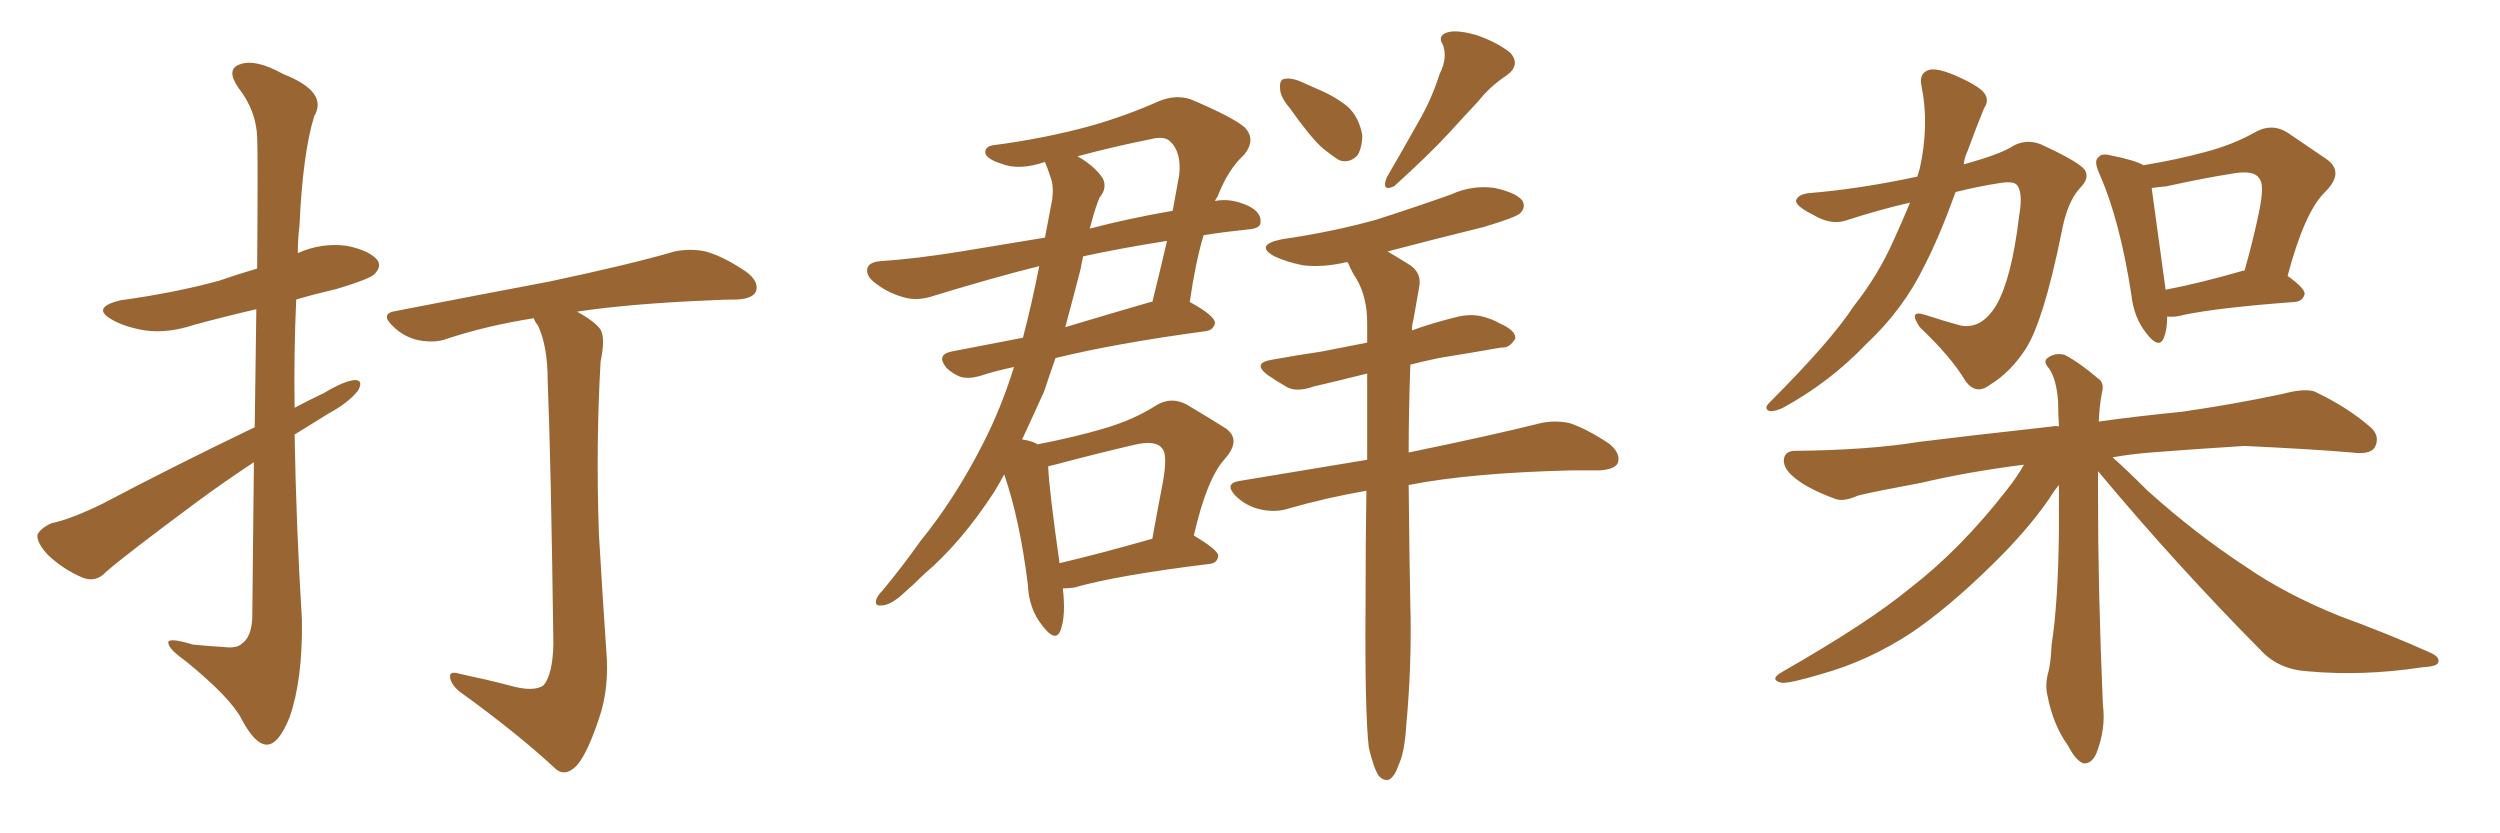 <svg xmlns="http://www.w3.org/2000/svg" xmlns:xlink="http://www.w3.org/1999/xlink" width="450" height="150"><path fill="#996633" padding="10" d="M45.70 83.20L45.70 83.20Q40.58 86.57 35.60 90.23L35.60 90.23Q22.56 99.90 19.04 102.98L19.04 102.98Q17.29 104.88 14.94 104.00L14.94 104.00Q11.43 102.54 8.64 99.90L8.64 99.90Q6.59 97.71 6.74 96.24L6.74 96.24Q7.32 95.07 9.23 94.19L9.23 94.19Q12.74 93.46 18.46 90.67L18.46 90.67Q31.20 83.94 45.85 76.90L45.85 76.90Q46.00 64.60 46.14 55.66L46.14 55.66Q40.43 56.98 35.01 58.45L35.01 58.45Q30.18 60.06 26.07 59.47L26.07 59.47Q22.56 58.89 20.21 57.57L20.21 57.57Q16.26 55.37 21.68 54.05L21.68 54.05Q31.35 52.73 39.40 50.54L39.40 50.54Q42.77 49.37 46.29 48.34L46.29 48.34Q46.44 27.39 46.29 24.76L46.29 24.76Q46.14 19.92 42.92 15.82L42.92 15.82Q40.58 12.45 43.21 11.57L43.21 11.57Q46.00 10.55 50.98 13.33L50.98 13.33Q59.18 16.55 56.54 20.95L56.54 20.95Q54.49 27.69 53.91 40.58L53.91 40.58Q53.61 42.92 53.61 45.56L53.61 45.56Q57.86 43.65 62.40 44.24L62.40 44.24Q66.65 45.12 67.97 46.88L67.97 46.88Q68.70 48.05 67.38 49.37L67.38 49.37Q66.50 50.24 60.64 52.00L60.64 52.00Q56.84 52.88 53.32 53.91L53.32 53.91Q52.88 63.57 53.03 73.39L53.03 73.39Q55.52 72.07 58.30 70.75L58.30 70.75Q61.96 68.55 63.87 68.41L63.87 68.41Q65.48 68.41 64.45 70.31L64.45 70.31Q62.70 72.51 59.18 74.41L59.18 74.41Q56.10 76.32 53.03 78.22L53.03 78.22Q53.32 94.92 54.35 111.62L54.35 111.62Q54.49 122.31 52.15 129.05L52.15 129.05Q50.10 134.18 47.90 134.03L47.90 134.03Q45.85 133.89 43.51 129.49L43.51 129.49Q41.60 125.68 33.54 119.09L33.54 119.09Q30.47 116.89 30.32 115.87L30.32 115.87Q29.88 114.55 34.72 116.02L34.72 116.02Q37.50 116.31 40.28 116.46L40.28 116.46Q42.63 116.75 43.51 115.87L43.51 115.87Q45.26 114.70 45.41 111.18L45.41 111.18Q45.56 95.65 45.70 83.20ZM91.55 123.34L91.55 123.34L91.55 123.34Q96.09 124.66 97.85 123.34L97.85 123.34Q99.46 121.44 99.61 116.02L99.61 116.02Q99.17 82.76 98.58 68.55L98.58 68.55Q98.58 62.26 96.83 58.59L96.83 58.59Q96.24 57.86 96.09 57.28L96.09 57.28Q87.74 58.59 80.57 60.94L80.57 60.94Q78.37 61.82 75.29 61.23L75.29 61.23Q72.66 60.64 70.75 58.74L70.75 58.74Q68.26 56.40 71.34 55.96L71.34 55.96Q86.43 53.03 98.88 50.68L98.88 50.68Q113.38 47.61 121.44 45.26L121.44 45.26Q124.22 44.68 127.00 45.26L127.00 45.26Q130.22 46.14 134.33 48.93L134.33 48.93Q136.67 50.68 136.08 52.44L136.08 52.44Q135.50 53.76 132.71 53.91L132.71 53.91Q130.37 53.91 128.03 54.05L128.03 54.05Q113.53 54.64 103.86 56.10L103.86 56.10Q107.08 57.86 108.11 59.33L108.11 59.33Q108.98 60.94 108.11 65.04L108.11 65.04Q107.23 80.27 107.81 96.24L107.81 96.24Q108.54 108.69 109.13 117.04L109.13 117.04Q109.72 123.93 107.81 129.35L107.81 129.35Q105.91 135.06 104.15 137.40L104.15 137.40Q102.10 139.89 100.20 138.57L100.20 138.57Q93.31 132.13 82.76 124.51L82.76 124.51Q81.15 123.19 81.01 121.88L81.01 121.88Q80.86 120.70 82.76 121.29L82.76 121.29Q87.60 122.31 91.55 123.34ZM191.31 105.91L191.31 105.91Q191.89 110.89 190.87 113.53L190.87 113.53Q189.99 115.72 187.65 112.65L187.65 112.65Q185.16 109.57 185.01 105.18L185.01 105.18Q183.54 93.46 180.76 85.40L180.76 85.40Q179.88 87.01 179.00 88.48L179.00 88.48Q173.00 97.71 166.26 103.42L166.26 103.42Q164.36 105.32 162.16 107.23L162.16 107.23Q160.11 108.98 158.64 108.98L158.64 108.98Q157.32 109.13 157.76 107.81L157.76 107.81Q158.06 107.08 158.94 106.20L158.94 106.20Q162.45 101.95 165.67 97.41L165.67 97.41Q171.97 89.65 176.95 79.83L176.95 79.83Q180.18 73.54 182.52 66.06L182.52 66.06Q179.00 66.80 176.37 67.68L176.37 67.68Q174.32 68.26 172.85 67.82L172.85 67.82Q171.39 67.24 170.36 66.21L170.36 66.21Q168.46 63.87 171.24 63.28L171.24 63.28Q177.39 62.11 184.13 60.79L184.13 60.79Q185.74 54.64 187.06 47.90L187.06 47.90Q178.86 49.95 168.31 53.17L168.31 53.17Q165.38 54.20 163.04 53.61L163.04 53.61Q160.11 52.88 157.76 51.12L157.76 51.12Q155.71 49.66 156.15 48.19L156.15 48.19Q156.59 47.17 158.35 47.02L158.35 47.02Q164.94 46.58 173.00 45.26L173.00 45.26Q176.66 44.68 188.09 42.77L188.09 42.77Q188.82 38.96 189.40 35.89L189.40 35.89Q189.70 33.40 189.11 31.93L189.11 31.93Q188.53 30.18 188.09 29.15L188.09 29.15Q183.40 30.76 180.18 29.44L180.18 29.44Q177.83 28.71 177.39 27.69L177.39 27.69Q177.10 26.22 179.30 26.07L179.30 26.07Q188.09 24.90 196.14 22.71L196.14 22.71Q202.44 20.95 208.74 18.16L208.74 18.16Q211.67 16.99 214.31 17.87L214.31 17.87Q221.63 20.95 223.97 22.85L223.97 22.85Q226.17 25.05 223.97 27.83L223.97 27.83Q221.04 30.47 219.14 35.45L219.14 35.45Q218.85 35.74 218.70 36.18L218.70 36.18Q221.48 35.60 224.71 37.06L224.71 37.06Q227.05 38.23 226.90 39.99L226.90 39.99Q226.90 41.16 224.56 41.31L224.56 41.31Q220.31 41.75 216.65 42.33L216.65 42.33Q215.19 47.17 214.16 54.35L214.16 54.35Q218.70 56.84 218.70 58.15L218.70 58.15Q218.41 59.47 216.94 59.62L216.94 59.62Q200.68 61.82 189.99 64.45L189.99 64.45Q188.96 67.38 187.94 70.46L187.94 70.46Q185.89 75 183.98 79.10L183.98 79.10Q185.89 79.39 186.77 79.98L186.77 79.98Q193.51 78.66 198.49 77.20L198.49 77.20Q204.05 75.59 208.15 72.95L208.15 72.95Q210.79 71.34 213.57 72.80L213.57 72.80Q217.53 75.15 220.31 76.90L220.31 76.90Q223.68 78.96 220.46 82.62L220.46 82.62Q217.24 86.13 214.89 96.39L214.89 96.39Q219.29 99.02 219.29 100.05L219.29 100.05Q219.14 101.37 217.68 101.51L217.68 101.51Q200.98 103.56 193.36 105.76L193.36 105.76Q192.33 105.91 191.31 105.91ZM190.72 101.37L190.72 101.37Q198.19 99.61 207.42 96.97L207.42 96.97Q208.45 91.26 209.33 86.72L209.33 86.72Q210.21 81.74 209.18 80.71L209.18 80.71Q208.01 79.10 203.91 80.13L203.91 80.13Q197.61 81.59 190.43 83.50L190.43 83.50Q189.26 83.79 188.67 83.94L188.67 83.94Q188.82 88.04 190.72 101.37ZM194.53 48.34L194.53 48.34Q193.21 53.47 191.75 58.89L191.75 58.89Q199.07 56.69 207.13 54.35L207.13 54.35Q207.28 54.35 207.42 54.35L207.42 54.35Q208.74 49.07 210.06 43.36L210.06 43.36Q201.71 44.68 194.97 46.14L194.97 46.14Q194.68 47.31 194.53 48.34ZM196.44 40.14L196.44 40.14Q196.29 40.58 196.14 41.16L196.14 41.16Q202.73 39.40 211.08 37.94L211.08 37.94Q211.67 34.72 212.26 31.49L212.26 31.49Q212.70 27.25 210.50 25.34L210.50 25.34Q209.47 24.46 207.13 25.05L207.13 25.05Q200.54 26.37 193.95 28.13L193.95 28.13Q197.02 29.88 198.49 32.08L198.49 32.08Q199.37 33.84 197.90 35.60L197.90 35.60Q197.02 37.79 196.44 40.14ZM232.18 19.48L232.18 19.48Q230.42 17.43 230.42 15.97L230.42 15.97Q230.27 14.36 231.15 14.21L231.15 14.21Q232.47 13.92 234.38 14.79L234.38 14.79Q235.69 15.38 237.01 15.97L237.01 15.97Q240.23 17.29 242.58 19.19L242.58 19.19Q244.63 21.09 245.21 24.32L245.21 24.32Q245.21 26.51 244.34 27.98L244.34 27.98Q242.87 29.44 241.11 28.86L241.11 28.86Q239.65 27.98 237.89 26.51L237.89 26.51Q235.69 24.46 232.18 19.48ZM259.13 13.33L259.13 13.33Q260.60 10.40 259.72 8.06L259.72 8.06Q258.69 6.45 260.45 5.86L260.45 5.86Q262.06 5.27 265.72 6.30L265.72 6.30Q269.53 7.62 271.88 9.52L271.88 9.52Q273.78 11.72 271.14 13.62L271.14 13.62Q268.21 15.53 266.02 18.31L266.02 18.31Q263.53 20.95 260.74 24.02L260.74 24.02Q257.23 27.83 250.93 33.54L250.93 33.54Q248.58 34.57 249.61 31.93L249.61 31.93Q252.69 26.66 255.47 21.68L255.47 21.68Q257.67 17.87 259.13 13.33ZM246.39 134.62L246.39 134.62L246.39 134.62Q245.65 128.17 245.80 108.84L245.80 108.84Q245.80 97.71 245.95 88.33L245.95 88.33Q238.48 89.65 231.88 91.55L231.88 91.55Q229.69 92.29 226.90 91.70L226.90 91.70Q224.27 91.11 222.36 89.21L222.36 89.21Q220.31 87.01 223.10 86.57L223.10 86.57Q235.40 84.52 246.09 82.76L246.09 82.76Q246.09 74.27 246.09 67.24L246.09 67.24Q240.82 68.55 236.43 69.58L236.43 69.58Q233.50 70.61 231.74 69.73L231.74 69.73Q229.69 68.55 228.22 67.53L228.22 67.53Q225.29 65.33 228.96 64.75L228.96 64.75Q233.79 63.87 237.89 63.28L237.89 63.28Q241.70 62.55 246.09 61.67L246.09 61.67Q246.09 59.62 246.09 58.15L246.09 58.15Q246.09 53.47 244.19 50.24L244.19 50.24Q243.31 48.93 242.72 47.46L242.72 47.46Q242.58 47.17 242.43 47.17L242.43 47.17Q238.18 48.19 234.52 47.75L234.52 47.75Q231.59 47.17 229.39 46.14L229.39 46.14Q225.73 44.09 230.71 43.07L230.71 43.07Q239.79 41.75 247.71 39.55L247.71 39.55Q254.59 37.35 261.18 35.01L261.18 35.01Q264.99 33.25 269.09 33.84L269.09 33.84Q273.05 34.72 274.07 36.18L274.07 36.18Q274.66 37.35 273.63 38.38L273.63 38.38Q272.90 39.11 267.04 40.87L267.04 40.87Q258.11 43.07 249.76 45.26L249.76 45.26Q251.51 46.29 253.86 47.75L253.86 47.75Q255.91 49.22 255.47 51.56L255.47 51.56Q255.03 54.20 254.44 57.42L254.44 57.42Q254.15 58.45 254.15 59.47L254.15 59.47Q257.81 58.15 261.91 57.13L261.91 57.13Q264.55 56.40 266.89 56.98L266.89 56.98Q268.95 57.57 269.82 58.15L269.82 58.15Q272.90 59.47 272.75 60.94L272.75 60.94Q271.73 62.70 270.26 62.55L270.26 62.55Q265.28 63.43 258.98 64.45L258.98 64.45Q256.20 65.04 253.86 65.63L253.86 65.63Q253.56 74.27 253.56 81.45L253.56 81.45Q268.51 78.37 277.29 76.17L277.29 76.17Q279.93 75.59 282.57 76.17L282.57 76.17Q285.64 77.20 289.60 79.83L289.60 79.83Q291.80 81.59 291.21 83.35L291.21 83.35Q290.63 84.52 287.84 84.67L287.84 84.67Q285.64 84.67 282.86 84.67L282.86 84.67Q264.70 85.11 253.56 87.30L253.56 87.30Q253.71 102.83 253.86 108.69L253.86 108.69Q254.15 119.53 253.13 130.52L253.13 130.52Q252.83 135.35 251.81 137.55L251.81 137.55Q251.07 139.75 250.05 140.33L250.05 140.33Q249.02 140.63 248.14 139.60L248.14 139.60Q247.27 138.28 246.39 134.62ZM343.80 36.47L343.80 36.47Q338.09 37.79 332.23 39.70L332.23 39.70Q329.59 40.58 326.37 38.67L326.37 38.67Q323.14 37.06 323.29 36.04L323.29 36.04Q323.73 34.86 326.07 34.72L326.07 34.72Q334.86 33.98 345.12 31.79L345.12 31.79Q345.41 30.91 345.56 30.32L345.56 30.32Q347.31 22.41 345.85 15.38L345.85 15.38Q345.41 13.18 347.17 12.60L347.17 12.60Q348.49 12.16 351.71 13.48L351.71 13.48Q356.10 15.38 357.13 16.70L357.13 16.70Q358.15 18.02 357.13 19.48L357.13 19.48Q355.52 23.44 354.20 27.10L354.20 27.10Q353.61 28.27 353.47 29.59L353.47 29.59Q359.77 27.83 361.96 26.51L361.96 26.51Q364.45 24.90 367.24 25.93L367.24 25.93Q374.27 29.15 375.29 30.62L375.29 30.62Q376.17 32.08 374.41 33.84L374.41 33.84Q372.07 36.33 371.04 42.04L371.04 42.04Q367.82 57.86 364.60 62.84L364.60 62.84Q361.82 67.09 358.15 69.29L358.15 69.29Q355.66 71.19 353.76 68.55L353.76 68.55Q351.27 64.31 345.56 58.89L345.56 58.89Q343.36 55.66 346.58 56.69L346.58 56.69Q349.66 57.71 352.88 58.59L352.88 58.59Q356.69 59.33 359.33 54.93L359.33 54.93Q362.11 50.10 363.43 38.96L363.43 38.96Q364.16 34.86 363.13 33.40L363.13 33.40Q362.55 32.52 359.91 32.96L359.91 32.96Q356.10 33.54 352.00 34.57L352.00 34.57Q349.22 42.33 346.44 47.75L346.44 47.75Q342.63 55.66 335.89 61.96L335.89 61.96Q329.30 68.85 320.95 73.39L320.95 73.39Q319.48 74.12 318.46 73.97L318.46 73.97Q317.43 73.54 318.46 72.51L318.46 72.51Q329.59 61.38 333.69 55.08L333.69 55.08Q338.09 49.51 340.87 43.21L340.87 43.21Q342.48 39.70 343.80 36.47ZM390.09 56.98L390.09 56.98Q390.09 59.33 389.50 60.79L389.50 60.79Q388.62 62.99 386.28 59.91L386.28 59.91Q384.08 57.13 383.64 53.03L383.64 53.03Q381.59 39.70 377.93 31.35L377.93 31.35Q376.76 28.86 377.78 28.27L377.78 28.27Q378.22 27.54 379.98 27.98L379.98 27.98Q384.38 28.86 385.84 29.74L385.84 29.74Q391.99 28.71 396.83 27.39L396.83 27.39Q401.95 26.07 406.05 23.73L406.05 23.73Q408.98 22.12 411.77 23.88L411.77 23.88Q415.87 26.66 418.65 28.56L418.65 28.56Q422.17 30.91 418.51 34.57L418.51 34.57Q414.84 38.09 411.77 49.66L411.77 49.66Q414.84 51.86 414.84 52.88L414.84 52.88Q414.55 54.20 413.09 54.35L413.09 54.35Q399.32 55.37 393.02 56.69L393.02 56.69Q391.55 57.13 390.09 56.98ZM403.56 48.78L403.56 48.78Q403.86 48.63 404.00 48.78L404.00 48.78Q405.62 43.07 406.64 38.09L406.64 38.09Q407.67 33.11 406.64 32.08L406.64 32.08Q405.76 30.62 402.10 31.20L402.10 31.20Q396.53 32.08 389.94 33.54L389.94 33.54Q388.33 33.69 387.30 33.84L387.30 33.84Q387.89 38.23 389.79 52.00L389.79 52.00Q389.79 52.00 389.79 52.15L389.79 52.15Q395.95 50.98 403.56 48.78ZM377.64 84.81L377.64 84.81L377.64 84.81Q377.64 86.87 377.64 89.21L377.64 89.21Q377.64 106.20 378.52 126.86L378.52 126.86Q379.10 131.10 377.34 135.64L377.34 135.64Q376.46 137.55 375 137.40L375 137.40Q373.68 136.96 372.22 134.18L372.22 134.18Q369.58 130.52 368.55 125.24L368.55 125.24Q368.12 123.49 368.55 121.58L368.55 121.58Q369.14 119.68 369.29 116.02L369.29 116.02Q370.46 108.69 370.61 95.36L370.61 95.36Q370.61 90.97 370.61 87.30L370.61 87.30Q369.73 88.33 368.85 89.79L368.85 89.79Q364.89 95.51 358.59 101.66L358.59 101.66Q350.68 109.42 343.95 113.96L343.95 113.96Q336.33 118.95 327.98 121.29L327.98 121.29Q322.12 123.05 320.65 122.90L320.65 122.90Q318.31 122.31 320.95 120.85L320.95 120.85Q336.33 112.06 343.95 105.76L343.95 105.76Q352.88 98.88 361.23 88.18L361.23 88.18Q363.28 85.55 364.31 83.64L364.31 83.64Q354.05 84.96 346.00 86.87L346.00 86.87Q336.62 88.62 334.42 89.21L334.42 89.21Q331.79 90.38 330.32 89.79L330.32 89.79Q325.93 88.18 323.58 86.43L323.58 86.43Q320.95 84.52 321.09 82.76L321.09 82.76Q321.24 81.15 323.14 81.15L323.14 81.15Q336.47 81.01 345.41 79.54L345.41 79.54Q353.61 78.52 369.43 76.76L369.43 76.76Q370.02 76.61 370.61 76.76L370.61 76.76Q370.46 74.27 370.46 72.36L370.46 72.36Q370.17 68.26 368.85 66.36L368.85 66.36Q367.68 65.04 368.55 64.45L368.55 64.45Q369.87 63.43 371.63 63.87L371.63 63.87Q374.41 65.33 377.64 68.12L377.64 68.12Q378.81 68.85 378.37 70.61L378.37 70.61Q377.93 72.66 377.78 75.88L377.78 75.88Q383.94 75 392.72 74.12L392.72 74.12Q401.95 72.80 410.89 70.90L410.89 70.90Q414.70 69.87 416.60 70.46L416.60 70.46Q422.75 73.39 426.86 77.05L426.86 77.05Q428.47 78.66 427.44 80.57L427.44 80.57Q426.56 81.88 423.34 81.45L423.34 81.45Q416.46 80.86 404.00 80.27L404.00 80.27Q394.63 80.86 387.16 81.45L387.16 81.45Q383.50 81.74 380.27 82.32L380.27 82.32Q382.91 84.67 386.57 88.33L386.57 88.33Q395.21 96.09 404.15 101.95L404.15 101.95Q411.33 106.93 421.14 110.89L421.14 110.89Q429.93 114.11 437.11 117.33L437.11 117.33Q439.31 118.21 438.87 119.24L438.87 119.24Q438.72 119.97 435.94 120.12L435.94 120.12Q425.39 121.73 415.58 120.85L415.58 120.85Q410.16 120.56 406.93 117.04L406.93 117.04Q391.70 101.66 377.64 84.81Z"/></svg>